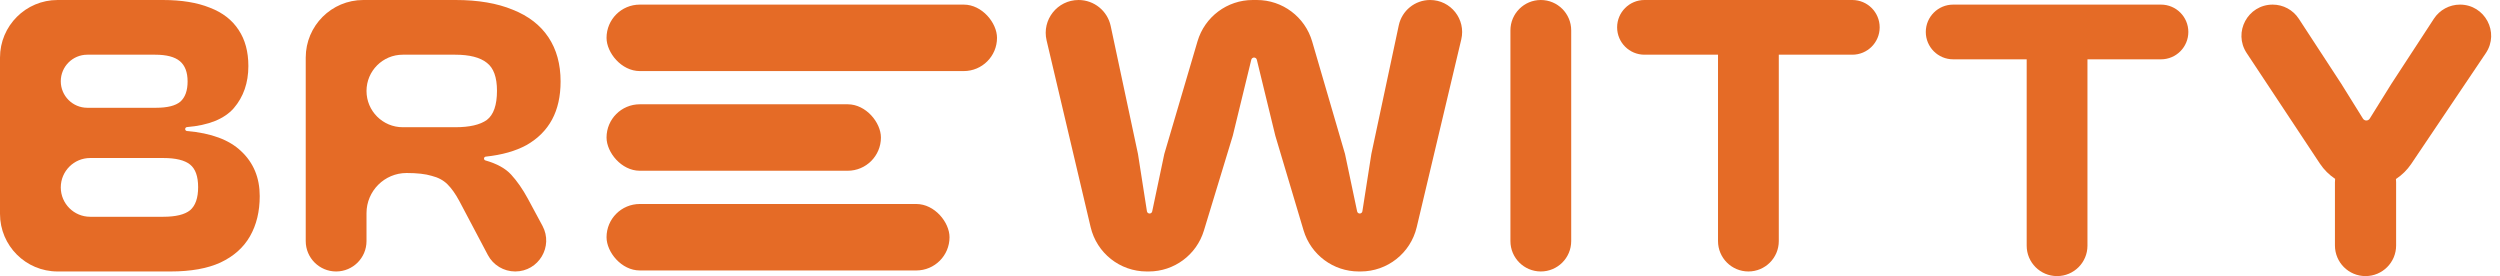 <svg width="199" height="22" viewBox="0 0 199 22" fill="none" xmlns="http://www.w3.org/2000/svg">
<rect x="48.281" y="0.367" width="31.081" height="5.29" rx="2.645" fill="#E56B26"/>
<rect x="48.281" y="8.301" width="21.841" height="5.29" rx="2.645" fill="#E56B26"/>
<rect x="48.281" y="16.238" width="27.301" height="5.29" rx="2.645" fill="#E56B26"/>
<path d="M147.445 0C148.648 0 149.622 0.975 149.622 2.177C149.622 3.379 148.648 4.354 147.445 4.354H141.592V19.19C141.592 20.526 140.509 21.609 139.173 21.609C137.837 21.609 136.754 20.526 136.754 19.19V4.354H130.899C129.697 4.354 128.723 3.379 128.723 2.177C128.723 0.975 129.697 0 130.899 0H147.445Z" fill="#E56B26"/>
<path d="M172.016 0.367C173.218 0.367 174.192 1.342 174.192 2.544C174.192 3.746 173.218 4.722 172.016 4.722H166.162V19.558C166.162 20.893 165.079 21.976 163.743 21.977C162.407 21.977 161.324 20.893 161.324 19.558V4.722H155.47C154.268 4.722 153.293 3.746 153.293 2.544C153.293 1.342 154.268 0.367 155.47 0.367H172.016Z" fill="#E56B26"/>
<path d="M195.814 0.367C197.799 0.367 198.98 2.584 197.871 4.23L191.935 13.047C191.608 13.532 191.191 13.938 190.717 14.251C190.726 14.336 190.731 14.422 190.731 14.51V19.541C190.731 20.886 189.642 21.976 188.297 21.977C186.952 21.977 185.861 20.886 185.861 19.541V14.51C185.861 14.418 185.867 14.327 185.877 14.237C185.402 13.92 184.986 13.51 184.661 13.02L178.835 4.222C177.742 2.571 178.925 0.367 180.905 0.367C181.744 0.367 182.526 0.79 182.984 1.492L186.378 6.688L188.09 9.44C188.148 9.534 188.251 9.592 188.361 9.592C188.471 9.592 188.574 9.534 188.632 9.44L190.345 6.688L193.739 1.49C194.197 0.79 194.978 0.367 195.814 0.367Z" fill="#E56B26"/>
<path d="M36.27 0C38.054 7.63302e-06 39.57 0.258 40.817 0.774C42.064 1.269 43.01 1.999 43.655 2.967C44.3 3.934 44.623 5.106 44.623 6.482C44.623 7.665 44.397 8.676 43.945 9.515C43.494 10.353 42.817 11.031 41.914 11.547C41.042 12.024 39.959 12.331 38.666 12.468C38.587 12.476 38.527 12.543 38.527 12.622C38.528 12.692 38.575 12.752 38.642 12.771C39.552 13.029 40.234 13.406 40.688 13.901C41.161 14.417 41.602 15.051 42.011 15.804L43.181 17.976C44.065 19.617 42.877 21.609 41.012 21.609C40.098 21.609 39.26 21.104 38.833 20.297L36.56 15.997C36.259 15.438 35.947 14.997 35.624 14.675C35.301 14.352 34.882 14.127 34.366 13.998C33.872 13.848 33.206 13.771 32.367 13.771C30.604 13.771 29.174 15.201 29.174 16.965V19.19C29.174 20.526 28.091 21.609 26.755 21.609C25.419 21.609 24.336 20.526 24.336 19.19V4.584C24.336 2.052 26.388 2.59546e-05 28.92 0H36.27ZM32.06 4.354C30.466 4.354 29.174 5.647 29.174 7.241C29.174 8.835 30.466 10.127 32.06 10.127H36.237C37.377 10.127 38.215 9.934 38.753 9.547C39.291 9.138 39.56 8.364 39.56 7.225C39.56 6.15 39.291 5.408 38.753 4.999C38.215 4.569 37.377 4.355 36.237 4.354H32.06Z" fill="#E56B26"/>
<path d="M12.966 0C14.449 2.00069e-05 15.697 0.205 16.707 0.613C17.718 1 18.481 1.591 18.997 2.387C19.513 3.161 19.77 4.117 19.77 5.257C19.77 6.59 19.383 7.708 18.609 8.611C17.856 9.469 16.615 9.971 14.885 10.116C14.803 10.123 14.739 10.191 14.739 10.273C14.739 10.354 14.803 10.423 14.884 10.43C16.811 10.595 18.246 11.128 19.19 12.03C20.18 12.955 20.674 14.148 20.674 15.61C20.674 16.836 20.416 17.901 19.9 18.804C19.384 19.707 18.599 20.405 17.546 20.899C16.514 21.372 15.191 21.609 13.578 21.609H4.584C2.052 21.609 4.83593e-05 19.557 0 17.025V4.584C2.93506e-05 2.052 2.052 2.66825e-05 4.584 0H12.966ZM7.176 12.578C5.885 12.578 4.838 13.626 4.838 14.917C4.838 16.208 5.885 17.255 7.176 17.255H12.998C13.987 17.255 14.697 17.083 15.127 16.739C15.557 16.374 15.771 15.76 15.771 14.9C15.771 14.041 15.557 13.439 15.127 13.095C14.697 12.751 13.987 12.578 12.998 12.578H7.176ZM6.95 4.354C5.784 4.355 4.838 5.3 4.838 6.467C4.838 7.633 5.784 8.579 6.95 8.579H12.417C13.32 8.579 13.966 8.418 14.352 8.096C14.74 7.752 14.933 7.213 14.933 6.482C14.932 5.752 14.729 5.214 14.32 4.87C13.912 4.526 13.256 4.354 12.352 4.354H6.95Z" fill="#E56B26"/>
<path d="M100.047 0C102.083 0 103.876 1.344 104.447 3.299L107.063 12.256L108.028 16.828C108.049 16.927 108.135 16.997 108.236 16.997C108.341 16.997 108.43 16.921 108.446 16.817L109.16 12.256L111.342 2.019C111.593 0.842 112.633 0 113.837 0C115.483 0 116.697 1.537 116.317 3.139L112.77 18.084C112.28 20.15 110.434 21.609 108.31 21.609H108.157C106.13 21.609 104.344 20.279 103.764 18.337L101.516 10.805L100.043 4.752C100.018 4.651 99.927 4.58 99.823 4.58C99.719 4.58 99.628 4.651 99.603 4.752L98.129 10.805L95.829 18.36C95.241 20.29 93.461 21.609 91.444 21.609H91.276C89.15 21.609 87.302 20.147 86.814 18.077L83.309 3.215C82.922 1.573 84.168 7.13341e-06 85.854 0C87.088 0 88.153 0.863 88.411 2.069L90.583 12.256L91.296 16.817C91.313 16.921 91.402 16.997 91.507 16.997C91.607 16.997 91.694 16.927 91.715 16.828L92.679 12.256L95.322 3.288C95.897 1.338 97.687 0 99.719 0H100.047Z" fill="#E56B26"/>
<path d="M122.649 0C123.985 0 125.068 1.083 125.068 2.419V19.19C125.068 20.526 123.985 21.609 122.649 21.609C121.313 21.609 120.23 20.526 120.23 19.19V2.419C120.23 1.083 121.313 4.29016e-06 122.649 0Z" fill="#E56B26"/>
</svg>
